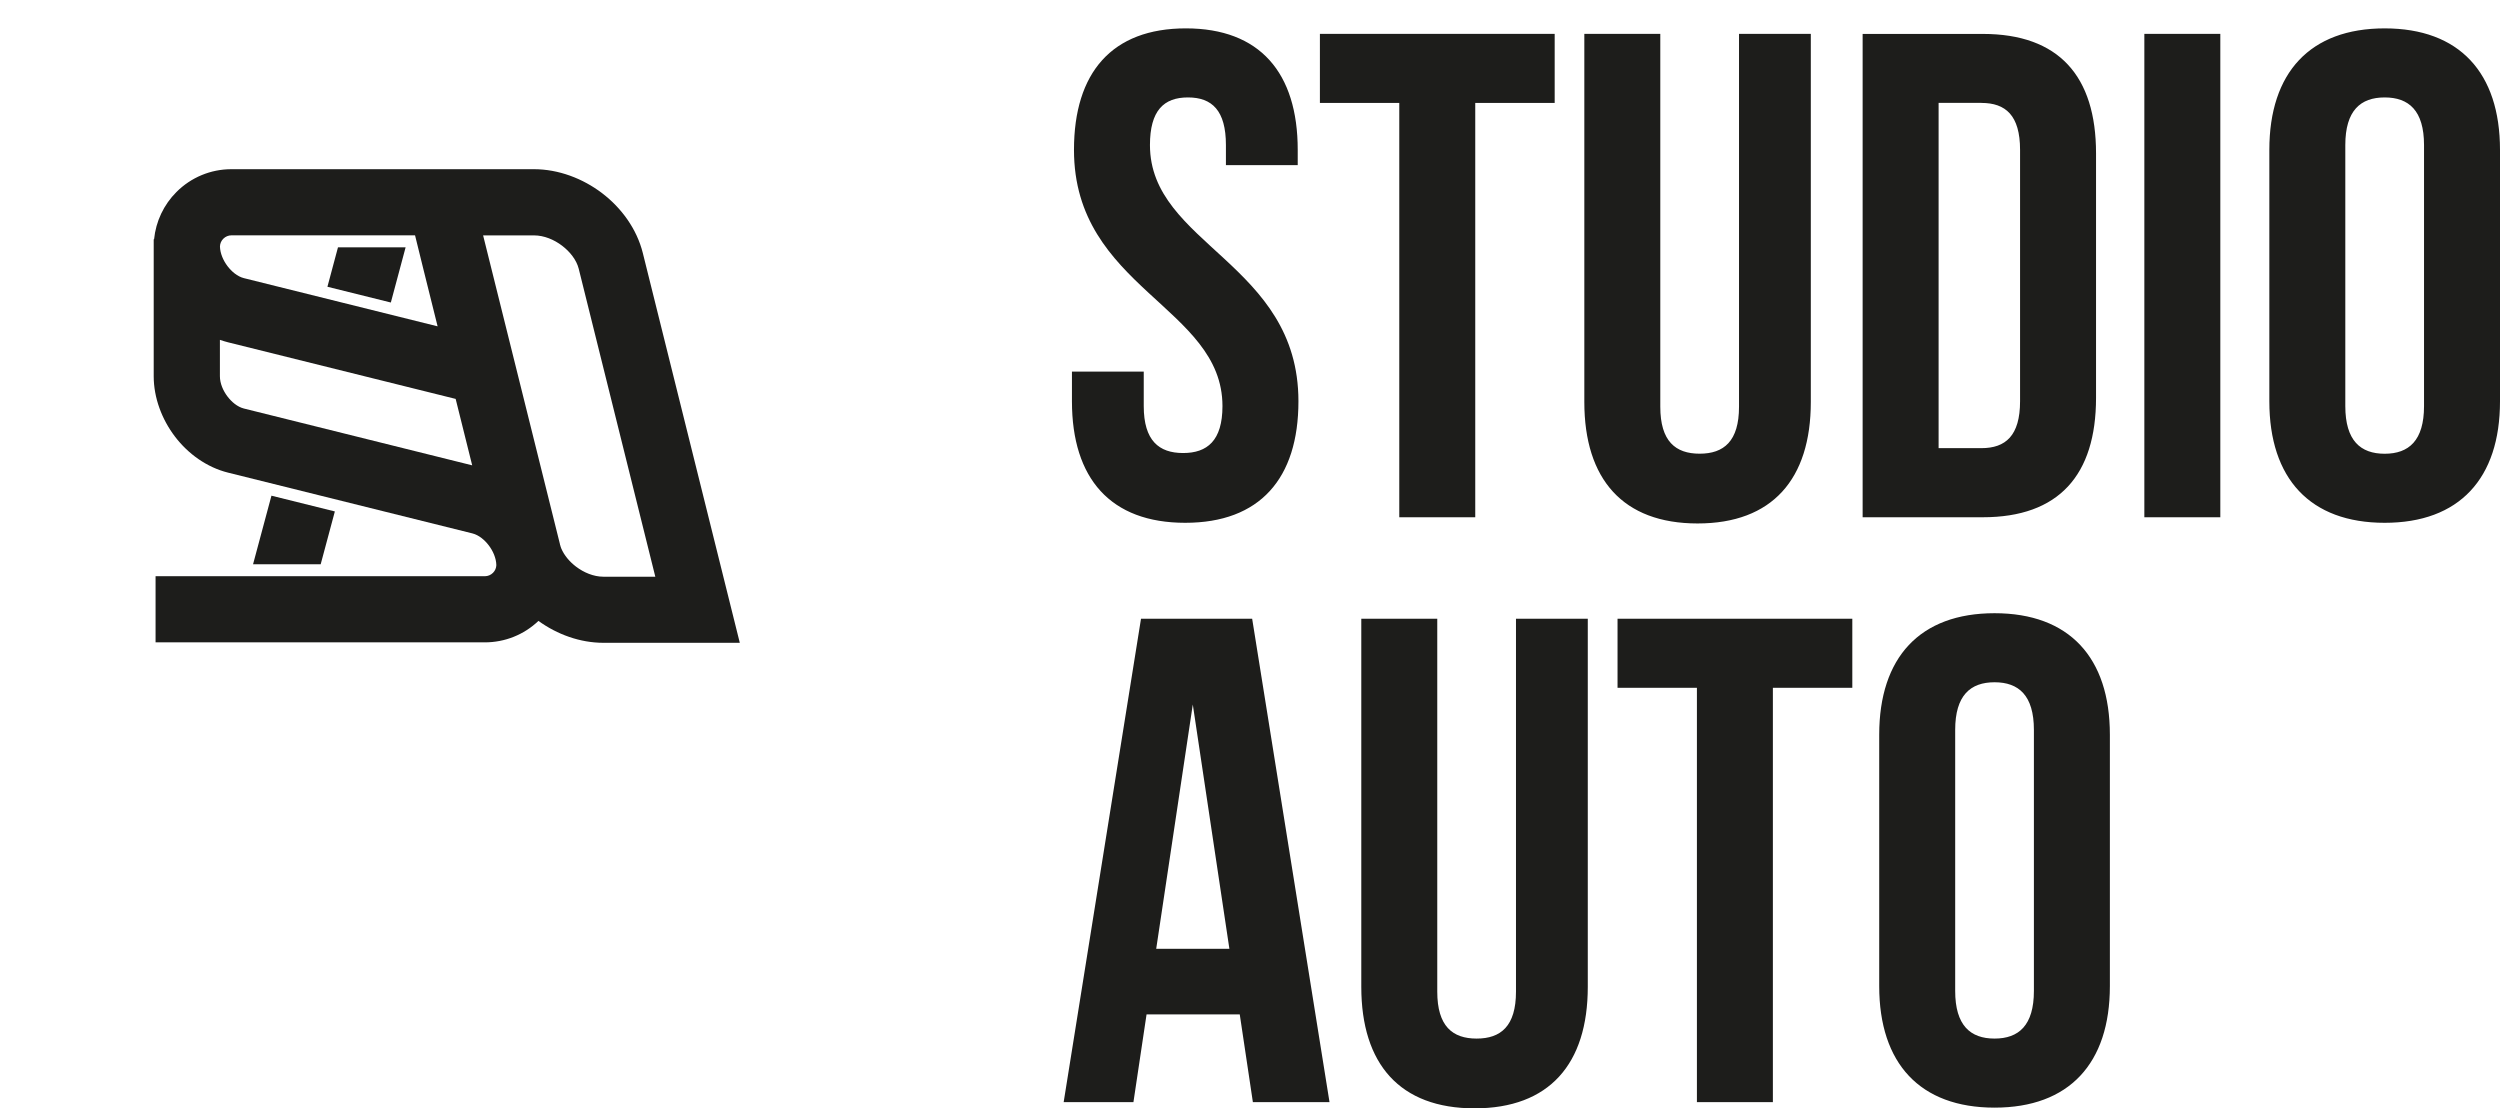 <?xml version="1.0" encoding="UTF-8" standalone="no"?>
<svg
   id="_Слой_1"
   data-name="Слой 1"
   version="1.1"
   viewBox="0 0 455.43 201.91"
   width="455.43"
   height="201.91"
   xmlns="http://www.w3.org/2000/svg"
   xmlns:svg="http://www.w3.org/2000/svg">
  <defs
     id="defs3">
    <style
       id="style1">
      .cls-1 {
        fill-rule: evenodd;
      }

      .cls-1, .cls-2 {
        fill: #1d1d1b;
      }

      .cls-1, .cls-2, .cls-3 {
        stroke-width: 0px;
      }

      .cls-3 {
        fill: url(#_Безымянный_градиент_146);
      }
    </style>
    <radialGradient
       id="_Безымянный_градиент_146"
       data-name="Безымянный градиент 146"
       cx="171.62"
       cy="447.97"
       fx="171.62"
       fy="447.97"
       r="105.54"
       gradientUnits="userSpaceOnUse">
      <stop
         offset="0"
         stop-color="#fbba00"
         id="stop1" />
      <stop
         offset=".48"
         stop-color="#fec700"
         id="stop2" />
      <stop
         offset="1"
         stop-color="#ffed00"
         id="stop3" />
    </radialGradient>
  </defs>
  <g
     id="g5"
     transform="translate(-74.99,-339.17)">
    <path
       class="cls-3"
       d="m 237.76,395.33 v 74.27 c 0,6.89 -4.09,12.83 -9.97,15.53 l -30.74,17.75 0.02,0.03 -32.16,18.57 c -5.53,3.2 -12.12,2.94 -17.25,-0.1 l -31.98,-18.46 c -0.3,-0.17 -0.59,-0.36 -0.87,-0.54 L 83.59,484.36 c -5.46,-3.14 -8.52,-8.85 -8.53,-14.73 H 74.99 V 350.51 c 0,-6.24 5.1,-11.34 11.34,-11.34 h 140.09 c 6.24,0 11.34,5.1 11.34,11.34 v 44.85 z"
       id="path3"
       style="fill:url(#_%D0%91%D0%B5%D0%B7%D1%8B%D0%BC%D1%8F%D0%BD%D0%BD%D1%8B%D0%B9_%D0%B3%D1%80%D0%B0%D0%B4%D0%B8%D0%B5%D0%BD%D1%82_146)" />
    <path
       class="cls-1"
       d="m 121.09,441.96 3.35,-12.49 11.55,2.87 -2.58,9.62 z m 33.62,-43.34 -2.61,-10.49 -1.5,-6.09 h -33.44 c -0.56,0 -1.09,0.22 -1.49,0.62 -0.38,0.38 -0.59,0.87 -0.61,1.4 0.03,1.29 0.61,2.58 1.38,3.6 0.73,0.96 1.79,1.88 2.98,2.18 z m 3.29,13.22 -41.46,-10.31 c -0.5,-0.13 -1,-0.28 -1.49,-0.45 v 6.61 c 0,1.33 0.59,2.67 1.39,3.72 0.73,0.96 1.79,1.88 2.98,2.18 l 41.59,10.35 -3.01,-12.09 z m 5,-29.79 14,56.26 v 0.06 c 0,0 0.04,0.1 0.04,0.1 l 0.03,0.1 0.02,0.08 0.02,0.05 v 0 c 0,0 0.01,0.04 0.01,0.04 v 0 c 0,0 0.01,0.05 0.01,0.05 v 0.03 c 0,0 0.02,0.01 0.02,0.01 v 0.02 c 0,0 0.02,0.03 0.02,0.03 l 0.02,0.05 v 0 c 0,0 0.01,0.05 0.01,0.05 V 439 c 0,0 0.02,0.02 0.02,0.02 v 0.02 c 0.55,1.33 1.57,2.49 2.7,3.35 1.41,1.07 3.2,1.84 4.99,1.84 h 9.46 l -13.95,-56.09 c -0.42,-1.68 -1.66,-3.16 -3.02,-4.2 -1.45,-1.11 -3.29,-1.89 -5.14,-1.89 h -9.27 z m 10.07,70.24 c -2.63,2.51 -6.11,3.9 -9.76,3.9 h -59.98 v -12.05 h 59.98 c 0.56,0 1.09,-0.22 1.49,-0.62 0.38,-0.38 0.59,-0.87 0.61,-1.4 -0.03,-1.29 -0.61,-2.58 -1.38,-3.6 -0.73,-0.96 -1.79,-1.88 -2.98,-2.18 l -44.51,-11.07 c -3.86,-0.96 -7.27,-3.41 -9.67,-6.56 -2.39,-3.14 -3.88,-7.06 -3.88,-11.02 v -24.93 h 0.07 c 0.32,-3.25 1.75,-6.29 4.08,-8.62 2.66,-2.66 6.24,-4.15 10.01,-4.15 h 55.1 c 4.47,0 8.9,1.68 12.44,4.38 3.54,2.7 6.31,6.53 7.4,10.88 l 17.67,71.02 h -24.85 c -4.23,0 -8.42,-1.52 -11.83,-3.99 z m -38.43,-60.89 1.92,-7.17 h 12.32 l -2.69,10.05 -11.55,-2.87 z"
       id="path4" />
    <path
       class="cls-2"
       d="m 417.33,518.81 c 0,14.09 7.42,22.14 21.01,22.14 13.59,0 21.01,-8.05 21.01,-22.14 v -45.79 c 0,-14.09 -7.42,-22.14 -21.01,-22.14 -13.59,0 -21.01,8.05 -21.01,22.14 z m 13.84,-46.67 c 0,-6.29 2.77,-8.68 7.17,-8.68 4.4,0 7.17,2.39 7.17,8.68 v 47.55 c 0,6.29 -2.77,8.68 -7.17,8.68 -4.4,0 -7.17,-2.39 -7.17,-8.68 z m -61.52,-7.67 h 14.47 v 75.48 h 13.84 v -75.48 h 14.47 v -12.58 h -42.77 v 12.58 z m -46.67,-12.58 v 67.05 c 0,14.09 7.04,22.14 20.63,22.14 13.59,0 20.63,-8.05 20.63,-22.14 v -67.05 h -13.08 v 67.93 c 0,6.29 -2.77,8.55 -7.17,8.55 -4.4,0 -7.17,-2.26 -7.17,-8.55 v -67.93 z m -30.7,15.59 6.67,44.53 h -13.33 l 6.67,-44.53 z m 10.82,-15.59 h -20.25 l -14.09,88.06 h 12.71 l 2.39,-15.98 h 16.98 l 2.39,15.98 h 13.96 z m 185.3,-39.62 c 0,14.09 7.42,22.14 21.01,22.14 13.59,0 21.01,-8.05 21.01,-22.14 v -45.79 c 0,-14.09 -7.42,-22.14 -21.01,-22.14 -13.59,0 -21.01,8.05 -21.01,22.14 z m 13.84,-46.67 c 0,-6.29 2.77,-8.68 7.17,-8.68 4.4,0 7.17,2.39 7.17,8.68 v 47.55 c 0,6.29 -2.77,8.68 -7.17,8.68 -4.4,0 -7.17,-2.39 -7.17,-8.68 z m -36.61,67.8 h 13.84 v -88.06 h -13.84 z m -29.68,-75.48 c 4.4,0 7.04,2.26 7.04,8.55 v 45.79 c 0,6.29 -2.64,8.55 -7.04,8.55 h -7.8 v -62.9 h 7.8 z m -21.64,75.48 h 21.89 c 13.84,0 20.63,-7.67 20.63,-21.76 v -44.53 c 0,-14.09 -6.79,-21.76 -20.63,-21.76 h -21.89 v 88.06 z m -50.7,-88.06 v 67.05 c 0,14.09 7.04,22.14 20.63,22.14 13.59,0 20.63,-8.05 20.63,-22.14 v -67.05 h -13.08 v 67.93 c 0,6.29 -2.77,8.55 -7.17,8.55 -4.4,0 -7.17,-2.26 -7.17,-8.55 v -67.93 z m -48.18,12.58 h 14.47 v 75.48 h 13.84 v -75.48 h 14.47 v -12.58 h -42.77 v 12.58 z m -44.79,8.56 c 0,25.16 27.05,28.56 27.05,46.67 0,6.29 -2.77,8.55 -7.17,8.55 -4.4,0 -7.17,-2.26 -7.17,-8.55 v -6.29 h -13.08 v 5.41 c 0,14.09 7.04,22.14 20.63,22.14 13.59,0 20.63,-8.05 20.63,-22.14 0,-25.16 -27.05,-28.56 -27.05,-46.67 0,-6.29 2.52,-8.68 6.92,-8.68 4.4,0 6.92,2.39 6.92,8.68 v 3.65 h 13.08 v -2.77 c 0,-14.09 -6.92,-22.14 -20.38,-22.14 -13.46,0 -20.38,8.05 -20.38,22.14 z"
       id="path5" />
  </g>
</svg>

